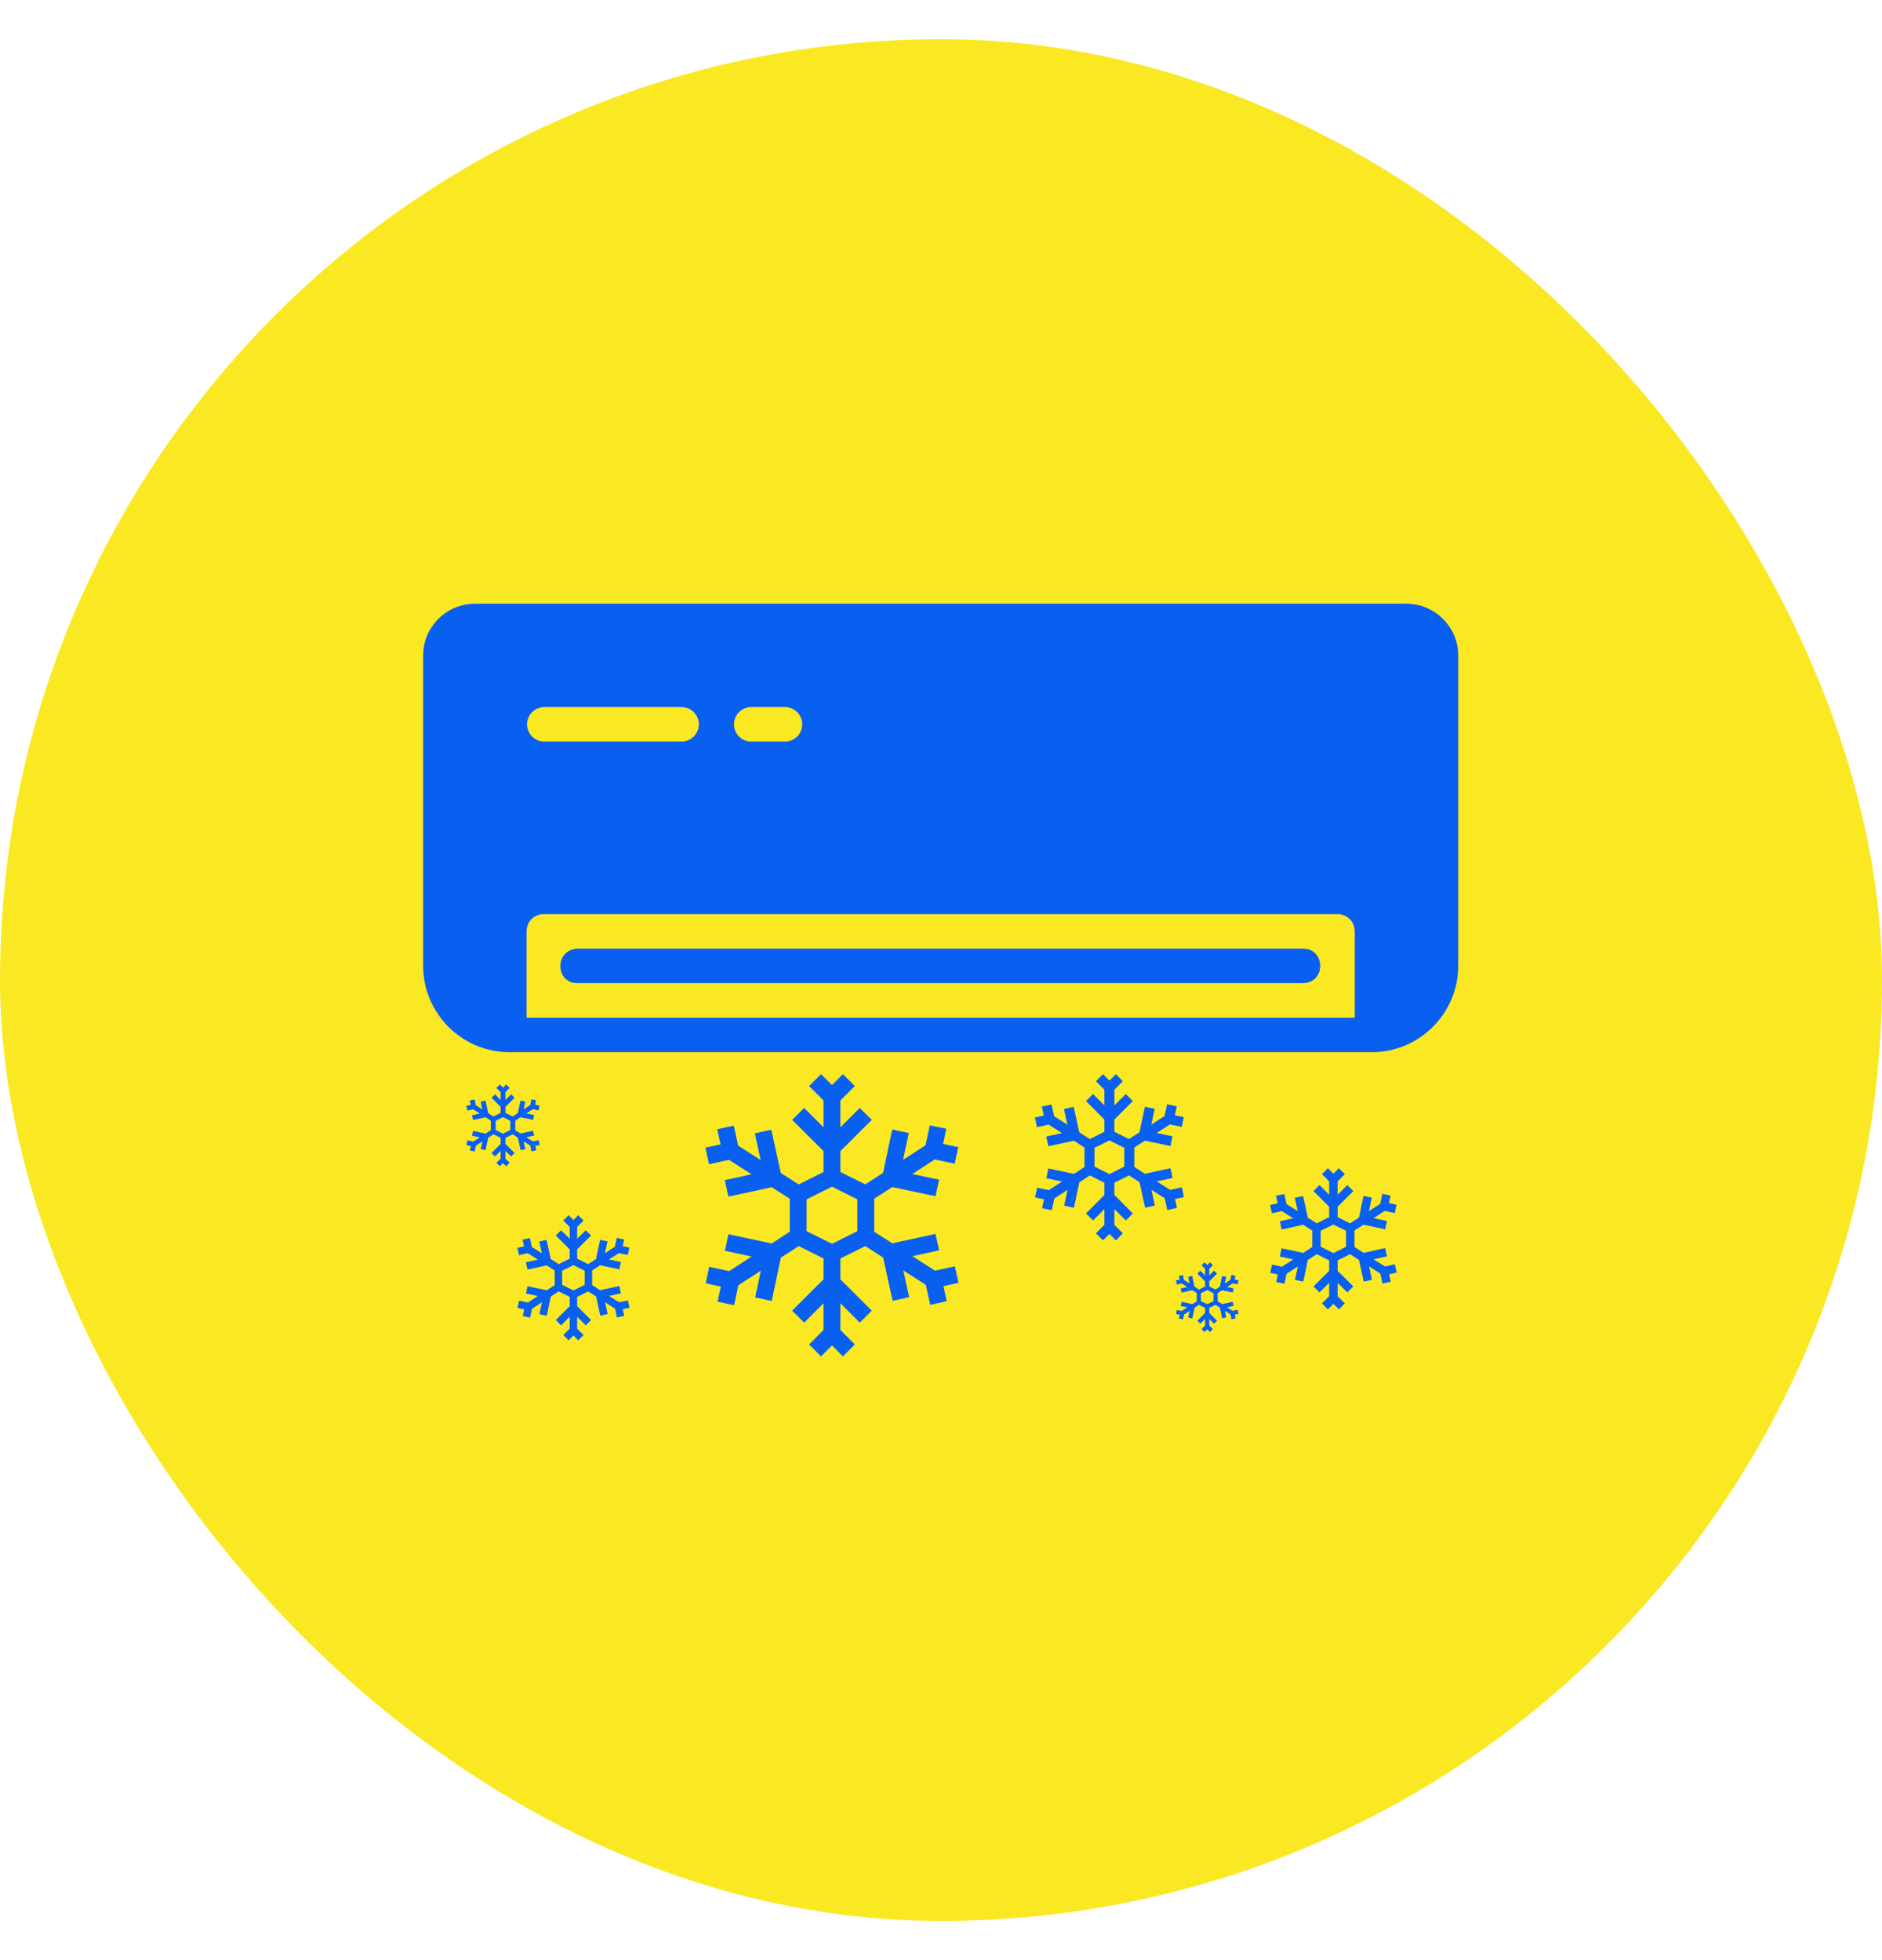 <svg width="24" height="25" viewBox="0 0 24 25" fill="none" xmlns="http://www.w3.org/2000/svg">
<rect y="0.5" width="24" height="24" rx="12" fill="#FAE823"/>
<path d="M6.056 7.7C5.694 7.7 5.396 7.997 5.396 8.359V12.318C5.396 12.924 5.89 13.42 6.496 13.42H17.495C18.101 13.42 18.596 12.924 18.596 12.318V8.359C18.596 7.997 18.297 7.7 17.935 7.7H6.056ZM6.936 9.018H8.696C8.754 9.02 8.809 9.043 8.849 9.085C8.889 9.126 8.912 9.181 8.912 9.238C8.912 9.296 8.889 9.351 8.849 9.392C8.809 9.433 8.754 9.457 8.696 9.458H6.936C6.879 9.457 6.824 9.433 6.784 9.392C6.743 9.351 6.721 9.296 6.721 9.238C6.721 9.181 6.743 9.126 6.784 9.085C6.824 9.043 6.879 9.02 6.936 9.018ZM9.575 9.018H10.015C10.073 9.02 10.127 9.043 10.168 9.085C10.208 9.126 10.23 9.181 10.23 9.238C10.23 9.296 10.208 9.351 10.168 9.392C10.127 9.433 10.073 9.457 10.015 9.458H9.575C9.517 9.457 9.463 9.433 9.422 9.392C9.382 9.351 9.36 9.296 9.36 9.238C9.36 9.181 9.382 9.126 9.422 9.085C9.463 9.043 9.517 9.02 9.575 9.018ZM6.936 11.659H17.055C17.181 11.659 17.276 11.755 17.276 11.88V12.98H6.715V11.88C6.715 11.755 6.81 11.659 6.936 11.659ZM7.365 12.099C7.06 12.115 7.083 12.555 7.376 12.539H16.615C16.909 12.539 16.909 12.099 16.615 12.099H7.365Z" fill="#095FF0"/>
<path d="M8.028 16.679L8.007 16.586L7.895 16.61L7.767 16.529L7.918 16.496L7.898 16.402L7.653 16.456L7.551 16.39V16.204L7.653 16.138L7.898 16.19L7.918 16.096L7.766 16.064L7.893 15.982L8.006 16.006L8.026 15.912L7.941 15.894L7.959 15.809L7.865 15.789L7.841 15.902L7.714 15.984L7.747 15.833L7.653 15.813L7.601 16.058L7.501 16.123L7.36 16.053V15.935L7.537 15.758L7.47 15.691L7.36 15.8V15.649L7.442 15.567L7.374 15.499L7.313 15.561L7.251 15.499L7.183 15.567L7.265 15.649V15.8L7.155 15.691L7.088 15.758L7.265 15.935V16.053L7.125 16.123L7.023 16.058L6.97 15.814L6.877 15.834L6.91 15.985L6.782 15.904L6.758 15.791L6.664 15.811L6.683 15.897L6.598 15.915L6.618 16.009L6.731 15.984L6.858 16.066L6.707 16.099L6.727 16.192L6.972 16.139L7.074 16.204V16.391L6.972 16.457L6.727 16.405L6.707 16.498L6.859 16.53L6.732 16.613L6.619 16.589L6.599 16.682L6.685 16.7L6.666 16.786L6.76 16.805L6.784 16.693L6.911 16.61L6.879 16.762L6.972 16.782L7.024 16.537L7.125 16.471L7.265 16.541V16.659L7.088 16.836L7.155 16.904L7.265 16.794V16.946L7.183 17.027L7.251 17.095L7.313 17.033L7.374 17.095L7.442 17.027L7.36 16.946V16.794L7.47 16.904L7.537 16.836L7.36 16.659V16.541L7.501 16.471L7.602 16.536L7.655 16.781L7.749 16.76L7.716 16.609L7.843 16.691L7.868 16.803L7.961 16.783L7.942 16.698L8.028 16.679ZM7.456 16.387L7.313 16.459L7.169 16.387V16.207L7.313 16.136L7.456 16.207V16.387Z" fill="#095FF0"/>
<path d="M6.882 14.603L6.869 14.542L6.795 14.558L6.712 14.505L6.811 14.483L6.797 14.422L6.638 14.457L6.571 14.415V14.293L6.637 14.249L6.798 14.283L6.811 14.222L6.711 14.201L6.795 14.147L6.868 14.163L6.881 14.102L6.825 14.09L6.837 14.034L6.776 14.021L6.761 14.095L6.678 14.149L6.699 14.05L6.638 14.037L6.603 14.197L6.538 14.24L6.446 14.194V14.117L6.562 14.001L6.518 13.957L6.446 14.028V13.93L6.499 13.876L6.455 13.832L6.415 13.872L6.374 13.832L6.33 13.876L6.384 13.93V14.028L6.312 13.957L6.268 14.001L6.384 14.117V14.194L6.292 14.24L6.226 14.197L6.191 14.037L6.13 14.051L6.151 14.15L6.068 14.096L6.052 14.023L5.991 14.036L6.003 14.092L5.947 14.104L5.961 14.165L6.034 14.149L6.118 14.202L6.019 14.224L6.032 14.285L6.192 14.25L6.259 14.293V14.415L6.192 14.458L6.032 14.424L6.019 14.485L6.118 14.506L6.035 14.56L5.961 14.544L5.948 14.605L6.004 14.617L5.992 14.673L6.053 14.686L6.069 14.612L6.152 14.558L6.131 14.657L6.192 14.67L6.226 14.51L6.292 14.467L6.384 14.513V14.59L6.268 14.706L6.312 14.75L6.384 14.679V14.778L6.33 14.831L6.374 14.875L6.415 14.835L6.455 14.875L6.499 14.831L6.446 14.778V14.679L6.518 14.75L6.562 14.706L6.446 14.59V14.513L6.538 14.467L6.604 14.51L6.639 14.67L6.7 14.656L6.678 14.557L6.762 14.611L6.778 14.685L6.839 14.671L6.827 14.615L6.882 14.603ZM6.508 14.412L6.415 14.459L6.321 14.412V14.295L6.415 14.248L6.508 14.295V14.412Z" fill="#095FF0"/>
<path d="M12.223 16.361L12.177 16.151L11.923 16.206L11.635 16.022L11.976 15.947L11.93 15.737L11.379 15.858L11.148 15.71V15.289L11.378 15.14L11.931 15.257L11.975 15.046L11.634 14.974L11.92 14.788L12.175 14.842L12.22 14.631L12.027 14.59L12.068 14.397L11.857 14.353L11.803 14.607L11.516 14.793L11.589 14.451L11.378 14.406L11.261 14.959L11.034 15.106L10.717 14.948V14.682L11.117 14.283L10.964 14.131L10.717 14.378V14.036L10.901 13.852L10.749 13.7L10.61 13.839L10.47 13.7L10.318 13.852L10.502 14.036V14.378L10.255 14.131L10.102 14.283L10.502 14.682V14.948L10.185 15.107L9.957 14.96L9.836 14.409L9.626 14.455L9.7 14.796L9.413 14.611L9.357 14.357L9.146 14.403L9.189 14.596L8.996 14.638L9.042 14.849L9.296 14.793L9.584 14.977L9.243 15.052L9.289 15.262L9.841 15.142L10.071 15.289V15.71L9.841 15.86L9.289 15.742L9.244 15.953L9.585 16.026L9.299 16.212L9.044 16.157L9 16.368L9.192 16.409L9.151 16.602L9.362 16.647L9.416 16.392L9.703 16.206L9.63 16.548L9.841 16.593L9.958 16.04L10.186 15.893L10.502 16.051V16.317L10.102 16.716L10.255 16.869L10.502 16.622V16.963L10.318 17.147L10.47 17.3L10.61 17.16L10.749 17.3L10.901 17.147L10.717 16.963V16.622L10.964 16.869L11.117 16.716L10.717 16.317V16.051L11.034 15.893L11.262 16.039L11.383 16.591L11.594 16.545L11.519 16.203L11.807 16.388L11.862 16.642L12.073 16.596L12.031 16.404L12.223 16.361ZM10.933 15.703L10.61 15.864L10.286 15.703V15.297L10.61 15.135L10.933 15.297V15.703Z" fill="#095FF0"/>
<path d="M15.098 15.268L15.071 15.143L14.921 15.176L14.752 15.068L14.953 15.024L14.926 14.9L14.601 14.971L14.465 14.884V14.636L14.6 14.548L14.926 14.617L14.952 14.493L14.751 14.45L14.92 14.341L15.07 14.373L15.096 14.248L14.982 14.224L15.007 14.111L14.883 14.084L14.851 14.234L14.682 14.344L14.725 14.142L14.6 14.116L14.531 14.441L14.397 14.528L14.211 14.435V14.279L14.446 14.043L14.357 13.954L14.211 14.099V13.898L14.319 13.79L14.23 13.7L14.148 13.782L14.066 13.7L13.976 13.79L14.084 13.898V14.099L13.939 13.954L13.849 14.043L14.084 14.279V14.435L13.898 14.528L13.763 14.442L13.692 14.117L13.568 14.144L13.612 14.345L13.443 14.237L13.41 14.087L13.286 14.114L13.311 14.228L13.197 14.252L13.224 14.376L13.374 14.344L13.543 14.452L13.342 14.496L13.37 14.62L13.695 14.549L13.83 14.636V14.884L13.695 14.972L13.37 14.903L13.343 15.027L13.544 15.07L13.376 15.179L13.226 15.148L13.199 15.272L13.313 15.296L13.289 15.409L13.413 15.436L13.445 15.286L13.614 15.176L13.571 15.377L13.695 15.404L13.764 15.079L13.898 14.992L14.084 15.085V15.241L13.849 15.477L13.939 15.566L14.084 15.421V15.622L13.976 15.73L14.066 15.82L14.148 15.738L14.23 15.82L14.319 15.73L14.211 15.622V15.421L14.357 15.566L14.446 15.477L14.211 15.241V15.085L14.398 14.992L14.532 15.078L14.603 15.403L14.727 15.376L14.683 15.175L14.853 15.283L14.886 15.433L15.009 15.406L14.985 15.292L15.098 15.268ZM14.338 14.879L14.148 14.975L13.957 14.879V14.64L14.148 14.545L14.338 14.64V14.879Z" fill="#095FF0"/>
<path d="M17.811 16.231L17.788 16.125L17.661 16.153L17.517 16.061L17.687 16.024L17.664 15.918L17.389 15.979L17.273 15.905V15.694L17.388 15.62L17.665 15.679L17.687 15.573L17.516 15.537L17.659 15.444L17.787 15.471L17.809 15.366L17.713 15.345L17.733 15.249L17.628 15.226L17.601 15.354L17.457 15.447L17.494 15.276L17.388 15.253L17.33 15.53L17.216 15.603L17.058 15.524V15.391L17.258 15.192L17.181 15.115L17.058 15.239V15.068L17.15 14.976L17.074 14.9L17.004 14.97L16.934 14.9L16.858 14.976L16.95 15.068V15.239L16.827 15.115L16.75 15.192L16.95 15.391V15.524L16.792 15.603L16.678 15.53L16.617 15.254L16.512 15.277L16.549 15.448L16.405 15.356L16.378 15.229L16.272 15.252L16.294 15.348L16.197 15.369L16.22 15.474L16.347 15.447L16.491 15.539L16.321 15.576L16.344 15.681L16.619 15.621L16.735 15.695V15.905L16.62 15.98L16.343 15.921L16.321 16.026L16.492 16.063L16.349 16.156L16.221 16.129L16.199 16.234L16.295 16.255L16.275 16.351L16.38 16.373L16.407 16.246L16.551 16.153L16.514 16.324L16.62 16.346L16.678 16.07L16.792 15.996L16.95 16.076V16.209L16.75 16.408L16.827 16.484L16.95 16.361V16.532L16.858 16.624L16.934 16.7L17.004 16.63L17.074 16.7L17.15 16.624L17.058 16.532V16.361L17.181 16.484L17.258 16.408L17.058 16.209V16.076L17.216 15.996L17.33 16.07L17.391 16.346L17.496 16.323L17.459 16.152L17.602 16.244L17.63 16.371L17.736 16.348L17.715 16.252L17.811 16.231ZM17.166 15.901L17.004 15.982L16.842 15.901V15.698L17.004 15.618L17.166 15.698V15.901Z" fill="#095FF0"/>
<path d="M15.794 16.757L15.782 16.705L15.719 16.719L15.648 16.674L15.733 16.655L15.721 16.603L15.585 16.633L15.528 16.596V16.492L15.585 16.456L15.721 16.485L15.732 16.433L15.648 16.415L15.719 16.369L15.782 16.382L15.793 16.33L15.745 16.32L15.755 16.272L15.703 16.261L15.69 16.324L15.619 16.37L15.637 16.285L15.585 16.274L15.556 16.411L15.5 16.447L15.421 16.408V16.343L15.52 16.244L15.482 16.206L15.421 16.267V16.183L15.467 16.137L15.429 16.1L15.395 16.134L15.36 16.1L15.323 16.137L15.368 16.183V16.267L15.307 16.206L15.27 16.244L15.368 16.343V16.408L15.29 16.447L15.233 16.411L15.204 16.275L15.152 16.286L15.17 16.37L15.099 16.325L15.085 16.262L15.033 16.274L15.044 16.321L14.996 16.331L15.008 16.384L15.07 16.37L15.141 16.415L15.057 16.434L15.068 16.486L15.205 16.456L15.262 16.492V16.597L15.205 16.633L15.068 16.604L15.057 16.657L15.142 16.674L15.071 16.72L15.008 16.707L14.997 16.759L15.045 16.769L15.034 16.817L15.086 16.828L15.1 16.765L15.171 16.719L15.153 16.804L15.205 16.815L15.234 16.678L15.29 16.642L15.368 16.681V16.746L15.27 16.845L15.307 16.883L15.368 16.822V16.906L15.323 16.952L15.36 16.989L15.395 16.955L15.429 16.989L15.467 16.952L15.421 16.906V16.822L15.482 16.883L15.52 16.845L15.421 16.746V16.681L15.5 16.642L15.556 16.678L15.586 16.814L15.638 16.803L15.62 16.718L15.691 16.764L15.704 16.827L15.757 16.815L15.746 16.768L15.794 16.757ZM15.475 16.595L15.395 16.634L15.315 16.595V16.494L15.395 16.454L15.475 16.494V16.595Z" fill="#095FF0"/>
</svg>
